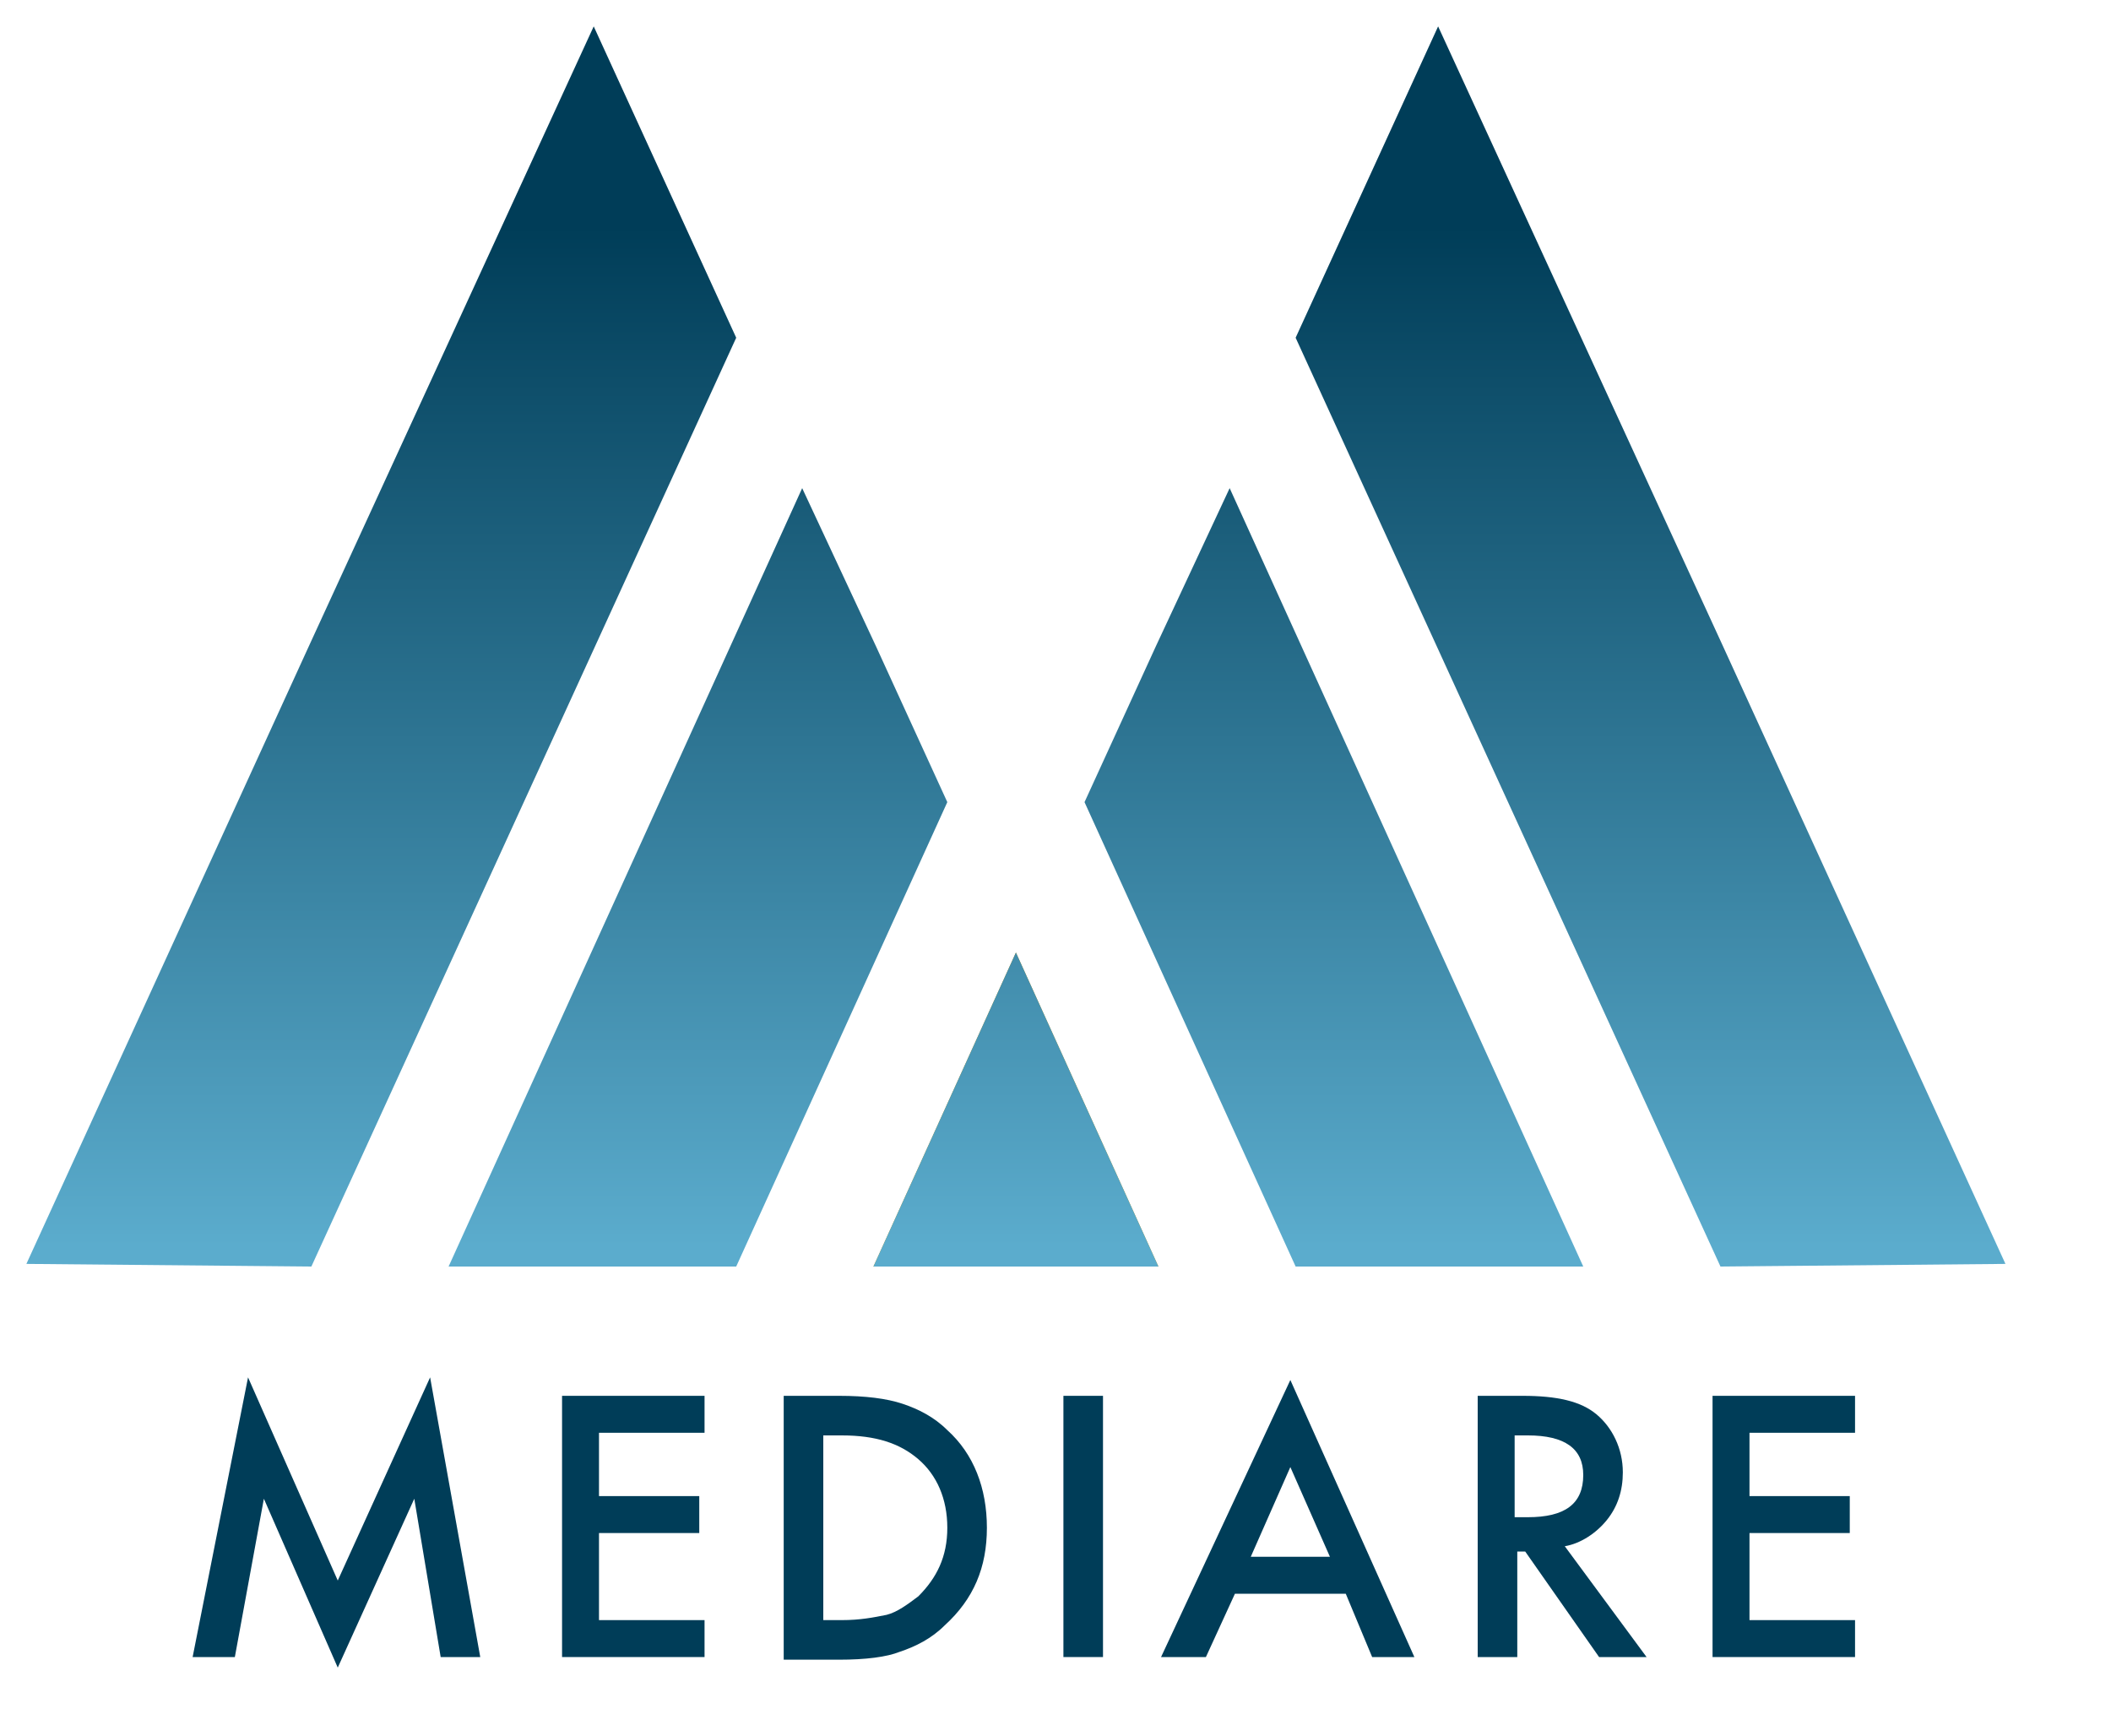 <?xml version="1.0" encoding="utf-8"?>
<!-- Generator: Adobe Illustrator 19.2.1, SVG Export Plug-In . SVG Version: 6.00 Build 0)  -->
<svg version="1.1" id="Layer_1" xmlns="http://www.w3.org/2000/svg" xmlns:xlink="http://www.w3.org/1999/xlink" x="0px" y="0px"
	 viewBox="0 0 80 65.8" enable-background="new 0 0 80 65.8" xml:space="preserve">
<g>
	<g>
		<g>
			<polygon fill="none" points="60,48 46.6,18.5 49.1,12.8 65.2,48 			"/>
			<polygon fill="none" points="43.9,48 38.5,36.1 41.1,30.4 49.1,48 			"/>
			<linearGradient id="SVGID_1_" gradientUnits="userSpaceOnUse" x1="62.569" y1="47.259" x2="62.569" y2="8.567">
				<stop  offset="0" style="stop-color:#5BACCD"/>
				<stop  offset="1" style="stop-color:#003D58"/>
			</linearGradient>
			<polygon fill="url(#SVGID_1_)" points="76,47.9 65.2,48 49.1,12.8 54.5,1 65.3,24.5 			"/>
			<linearGradient id="SVGID_2_" gradientUnits="userSpaceOnUse" x1="50.562" y1="47.259" x2="50.562" y2="8.567">
				<stop  offset="0" style="stop-color:#5BACCD"/>
				<stop  offset="1" style="stop-color:#003D58"/>
			</linearGradient>
			<polygon fill="url(#SVGID_2_)" points="54.5,48 49.1,48 41.1,30.4 43.8,24.5 46.6,18.5 60,48 			"/>
			<polygon fill="#CD9510" points="33.1,48 38.5,36.1 43.9,48 			"/>
		</g>
		<g>
			<polygon fill="none" points="17,48 30.4,18.5 27.9,12.8 11.8,48 			"/>
			<polygon fill="none" points="33.1,48 38.5,36.1 35.9,30.4 27.9,48 			"/>
			<linearGradient id="SVGID_3_" gradientUnits="userSpaceOnUse" x1="14.431" y1="47.259" x2="14.431" y2="8.567">
				<stop  offset="0" style="stop-color:#5BACCD"/>
				<stop  offset="1" style="stop-color:#003D58"/>
			</linearGradient>
			<polygon fill="url(#SVGID_3_)" points="1,47.9 11.8,48 27.9,12.8 22.5,1 11.7,24.5 			"/>
			<linearGradient id="SVGID_4_" gradientUnits="userSpaceOnUse" x1="26.438" y1="47.259" x2="26.438" y2="8.567">
				<stop  offset="0" style="stop-color:#5BACCD"/>
				<stop  offset="1" style="stop-color:#003D58"/>
			</linearGradient>
			<polygon fill="url(#SVGID_4_)" points="22.5,48 27.9,48 35.9,30.4 33.2,24.5 30.4,18.5 17,48 			"/>
			<linearGradient id="SVGID_5_" gradientUnits="userSpaceOnUse" x1="38.493" y1="47.259" x2="38.493" y2="8.567">
				<stop  offset="0" style="stop-color:#5BACCD"/>
				<stop  offset="1" style="stop-color:#003D58"/>
			</linearGradient>
			<polygon fill="url(#SVGID_5_)" points="43.9,48 38.5,36.1 33.1,48 			"/>
		</g>
	</g>
	<g>
		<path fill="#003D58" d="M7.3,62.8l2.1-10.6l3.4,7.7l3.5-7.7l1.9,10.6h-1.5l-1-6l-2.9,6.4l-2.8-6.4l-1.1,6H7.3z"/>
		<path fill="#003D58" d="M26.7,54.3h-4v2.4h3.8v1.4h-3.8v3.3h4v1.4h-5.4v-9.9h5.4V54.3z"/>
		<path fill="#003D58" d="M29.7,62.8v-9.9h2.1c1,0,1.8,0.1,2.4,0.3c0.6,0.2,1.2,0.5,1.7,1c1,0.9,1.5,2.2,1.5,3.7
			c0,1.5-0.5,2.7-1.6,3.7c-0.5,0.5-1.1,0.8-1.7,1c-0.5,0.2-1.3,0.3-2.3,0.3H29.7z M31.2,61.4h0.7c0.7,0,1.2-0.1,1.7-0.2
			c0.4-0.1,0.8-0.4,1.2-0.7c0.7-0.7,1.1-1.5,1.1-2.6c0-1.1-0.4-2-1.1-2.6c-0.7-0.6-1.6-0.9-2.9-0.9h-0.7V61.4z"/>
		<path fill="#003D58" d="M41.8,52.9v9.9h-1.5v-9.9H41.8z"/>
		<path fill="#003D58" d="M51,60.4h-4.2l-1.1,2.4H44l4.9-10.5l4.7,10.5H52L51,60.4z M50.4,59l-1.5-3.4L47.4,59H50.4z"/>
		<path fill="#003D58" d="M59.3,58.6l3.1,4.2h-1.8l-2.8-4h-0.3v4h-1.5v-9.9h1.7c1.3,0,2.2,0.2,2.8,0.7c0.6,0.5,1,1.3,1,2.2
			c0,0.7-0.2,1.3-0.6,1.8C60.5,58.1,59.9,58.5,59.3,58.6z M57.4,57.5h0.5c1.4,0,2.1-0.5,2.1-1.6c0-1-0.7-1.5-2.1-1.5h-0.5V57.5z"/>
		<path fill="#003D58" d="M70.3,54.3h-4v2.4h3.8v1.4h-3.8v3.3h4v1.4h-5.4v-9.9h5.4V54.3z"/>
	</g>
</g>
</svg>
